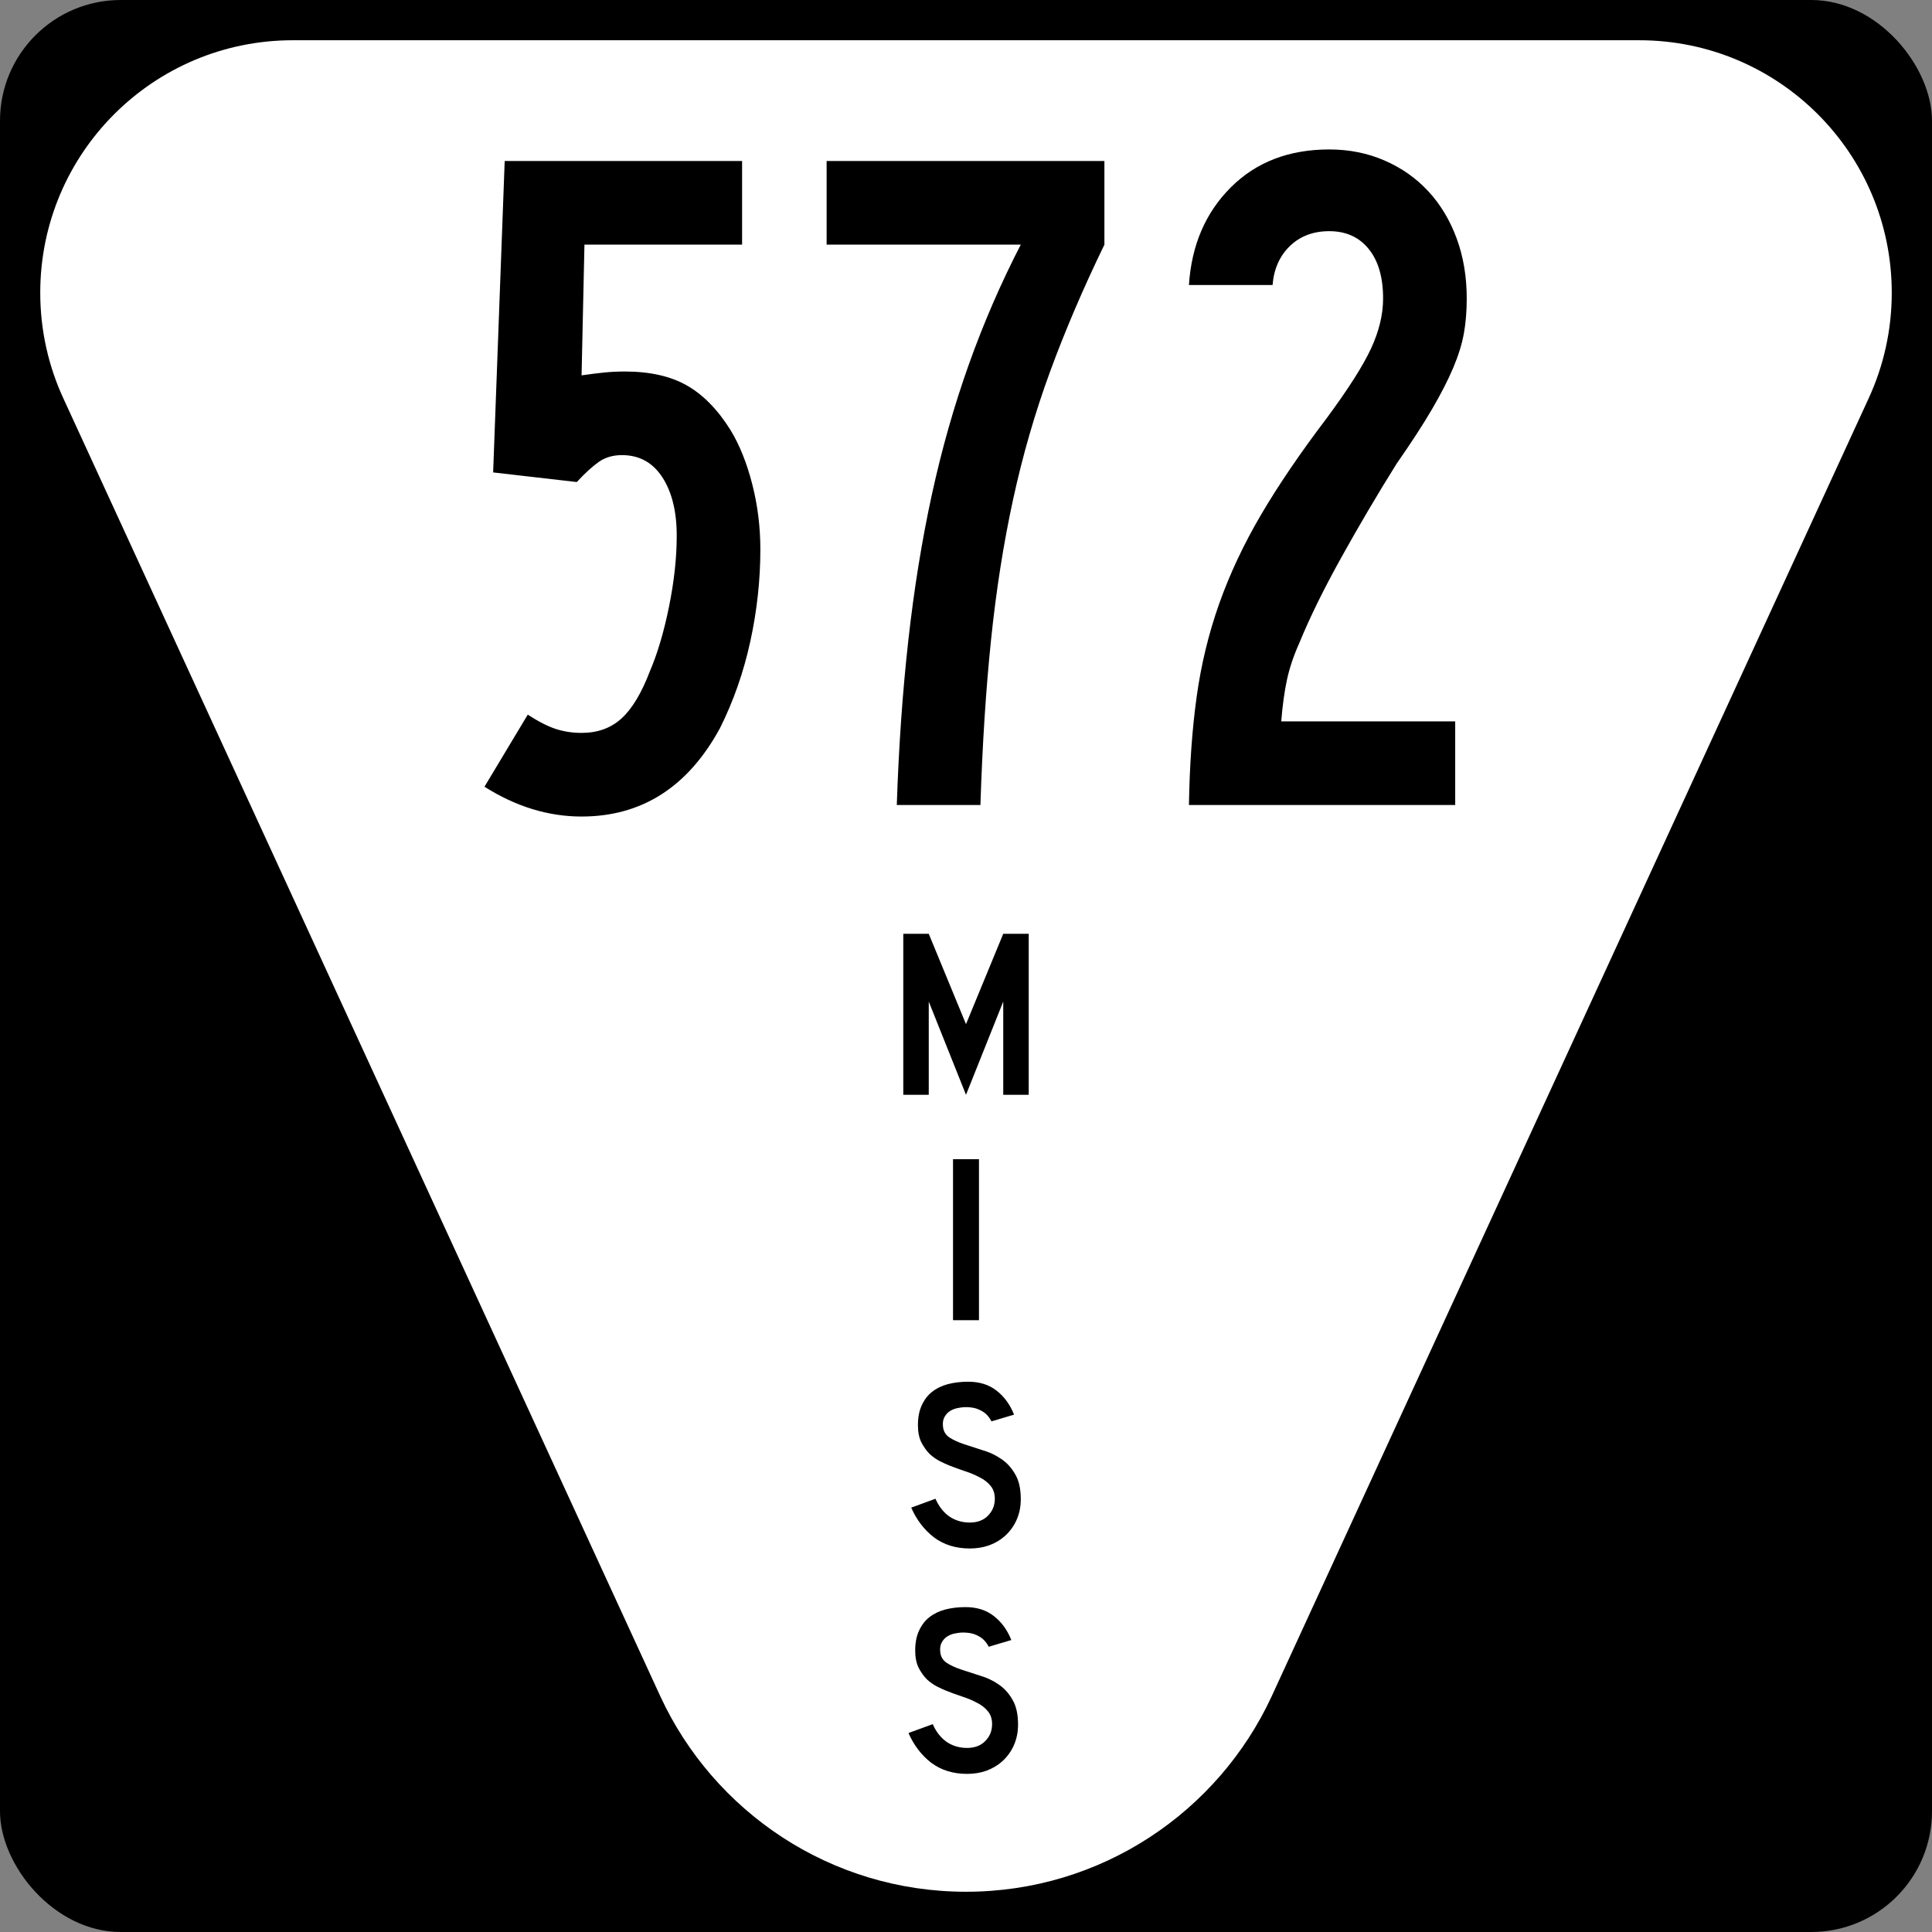 <?xml version="1.0" encoding="UTF-8" standalone="no"?>
<!-- Created with Inkscape (http://www.inkscape.org/) -->

<svg
   xmlns:dc="http://purl.org/dc/elements/1.1/"
   xmlns:cc="http://creativecommons.org/ns#"
   xmlns:rdf="http://www.w3.org/1999/02/22-rdf-syntax-ns#"
   xmlns:svg="http://www.w3.org/2000/svg"
   xmlns="http://www.w3.org/2000/svg"
   xmlns:sodipodi="http://sodipodi.sourceforge.net/DTD/sodipodi-0.dtd"
   xmlns:inkscape="http://www.inkscape.org/namespaces/inkscape"
   version="1.1"
   width="600"
   height="600"
   id="svg2838"
   inkscape:version="0.48.2 r9819"
   sodipodi:docname="Mississippi_000_template.svg">
  <rect width="100%" height="100%" fill="#808080" stroke="none"/>
  <sodipodi:namedview
     pagecolor="#ffffff"
     bordercolor="#666666"
     borderopacity="1"
     objecttolerance="10"
     gridtolerance="10"
     guidetolerance="10"
     inkscape:pageopacity="0"
     inkscape:pageshadow="2"
     inkscape:window-width="1366"
     inkscape:window-height="706"
     id="namedview3011"
     showgrid="false"
     inkscape:zoom="0.86166667"
     inkscape:cx="300"
     inkscape:cy="300"
     inkscape:window-x="-8"
     inkscape:window-y="-8"
     inkscape:window-maximized="1"
     inkscape:current-layer="svg2838" />
  <defs
     id="defs2840" />
  <rect
     width="600"
     height="600"
     rx="37.5"
     ry="37.5"
     x="0"
     y="0"
     id="rect2882"
     style="fill:#000000;stroke:none" />
  <path
     d="M 90.909,12.5 C 47.605,12.5 12.5,47.605 12.5,90.909 c 0,11.762 2.592,22.92 7.233,32.934 L 205.092,526.851 C 221.683,562.66 257.939,587.5 300,587.5 c 42.061,0 78.317,-24.84 94.908,-60.649 L 580.267,123.843 C 584.908,113.829 587.5,102.671 587.5,90.909 587.5,47.605 552.395,12.5 509.091,12.5 L 300,12.5 90.909,12.5 z"
     id="path4286"
     style="fill:#ffffff;stroke:none" />
  <g
     style="font-size:298.507px;font-style:normal;font-variant:normal;font-weight:normal;font-stretch:normal;text-align:center;line-height:100%;letter-spacing:0px;word-spacing:0px;writing-mode:lr-tb;text-anchor:middle;fill:#000000;fill-opacity:1;stroke:none;font-family:Roadgeek 2005 Series C;-inkscape-font-specification:Roadgeek 2005 Series C"
     id="text2986">
    <path
       d="m 236.137,170.6 c -1e-4,9.553 -1.045,19.105 -3.134,28.655 -2.089,9.55 -5.223,18.506 -9.401,26.869 -9.954,18.304 -24.284,27.457 -42.989,27.457 -10.349,0 -20.4,-3.085 -30.153,-9.255 l 13.437,-22.383 c 3.383,2.186 6.318,3.677 8.805,4.473 2.487,0.796 5.124,1.193 7.912,1.193 4.974,2e-5 9.104,-1.492 12.389,-4.477 3.286,-2.985 6.222,-7.86 8.809,-14.626 2.387,-5.569 4.376,-12.284 5.967,-20.146 1.591,-7.862 2.387,-15.175 2.387,-21.941 -7e-5,-7.561 -1.493,-13.631 -4.477,-18.21 -2.985,-4.579 -7.165,-6.869 -12.54,-6.869 -2.782,1.1e-4 -5.168,0.697 -7.16,2.091 -1.992,1.394 -4.282,3.485 -6.869,6.272 l -25.972,-2.988 3.589,-96.718 73.725,0 0,25.972 -48.956,0 -0.893,40.602 c 2.788,-0.401 5.176,-0.7 7.165,-0.897 1.989,-0.197 4.08,-0.296 6.272,-0.296 7.761,1.3e-4 14.179,1.443 19.253,4.327 5.074,2.885 9.6,7.51 13.578,13.874 2.787,4.579 5.027,10.153 6.718,16.721 1.691,6.568 2.537,13.335 2.537,20.301 z"
       style="fill:#000000;font-family:Roadgeek 2005 Series B;-inkscape-font-specification:Roadgeek 2005 Series B"
       id="path3014" />
    <path
       d="m 342.985,75.968 c -6.565,13.531 -12.186,26.666 -16.862,39.404 -4.676,12.739 -8.507,25.973 -11.492,39.705 -2.985,13.731 -5.273,28.309 -6.864,43.731 -1.591,15.423 -2.687,32.487 -3.289,51.192 l -25.972,0 c 0.601,-18.11 1.798,-35.176 3.589,-51.197 1.792,-16.021 4.228,-31.096 7.311,-45.225 3.082,-14.129 6.913,-27.611 11.492,-40.447 4.579,-12.835 9.951,-25.223 16.115,-37.163 l -60.297,0 0,-25.972 86.269,0 0,25.972 z"
       style="fill:#000000;font-family:Roadgeek 2005 Series B;-inkscape-font-specification:Roadgeek 2005 Series B"
       id="path3016" />
    <path
       d="m 455.508,92.684 c -1e-4,3.984 -0.298,7.617 -0.893,10.9 -0.595,3.283 -1.69,6.814 -3.284,10.595 -1.594,3.781 -3.784,8.059 -6.568,12.836 -2.785,4.777 -6.466,10.447 -11.046,17.012 -5.97,9.553 -11.691,19.255 -17.163,29.106 -5.472,9.851 -9.799,18.657 -12.981,26.418 -1.792,3.984 -3.085,7.816 -3.881,11.496 -0.796,3.68 -1.394,8.007 -1.795,12.981 l 54.03,0 0,25.972 -82.689,0 c 0.2,-12.341 0.998,-23.535 2.391,-33.583 1.394,-10.048 3.732,-19.7 7.014,-28.955 3.283,-9.255 7.611,-18.459 12.986,-27.612 5.375,-9.152 12.14,-19.103 20.296,-29.853 6.765,-9.152 11.392,-16.416 13.879,-21.79 2.487,-5.375 3.73,-10.549 3.73,-15.523 -7e-5,-6.565 -1.493,-11.688 -4.477,-15.368 -2.985,-3.68 -7.065,-5.52 -12.239,-5.52 -4.974,1.78e-4 -9.052,1.541 -12.234,4.623 -3.182,3.082 -4.974,7.113 -5.375,12.093 l -25.972,0 c 0.796,-12.34 5.124,-22.442 12.986,-30.304 7.862,-7.861 18.06,-11.792 30.595,-11.793 6.17,2.04e-4 11.893,1.145 17.167,3.434 5.274,2.29 9.802,5.474 13.583,9.552 3.78,4.078 6.715,8.954 8.805,14.626 2.089,5.672 3.134,11.891 3.134,18.657 z"
       style="fill:#000000;font-family:Roadgeek 2005 Series B;-inkscape-font-specification:Roadgeek 2005 Series B"
       id="path3018" />
  </g>
  <g
     id="g3035">
    <path
       d="m 311.567,340 0,-28.955 L 300,340 l -11.567,-28.955 0,28.955 -7.91,0 0,-50 7.91,0 11.567,28.06 11.567,-28.06 7.91,0 0,50 -7.91,0"
       id="path3029"
       style="font-size:74.627px;font-style:normal;font-variant:normal;font-weight:normal;font-stretch:normal;text-align:start;line-height:125%;letter-spacing:0px;word-spacing:0px;writing-mode:lr-tb;text-anchor:start;fill:#000000;fill-opacity:1;stroke:none;font-family:Roadgeek 2005 Series D;-inkscape-font-specification:Roadgeek 2005 Series D" />
    <path
       d="m 295.97,410 0,-50 8.06,0 0,50 -8.06,0"
       id="path3026"
       style="font-size:74.627px;font-style:normal;font-variant:normal;font-weight:normal;font-stretch:normal;text-align:start;line-height:125%;letter-spacing:0px;word-spacing:0px;writing-mode:lr-tb;text-anchor:start;fill:#000000;fill-opacity:1;stroke:none;font-family:Roadgeek 2005 Series D;-inkscape-font-specification:Roadgeek 2005 Series D" />
    <path
       d="m 317.015,465.598 c -4e-5,2.289 -0.423,4.403 -1.269,6.343 -0.846,1.94 -2.065,3.632 -3.657,5.075 -1.393,1.244 -3.035,2.214 -4.925,2.91 -1.841,0.647 -3.831,0.97 -5.97,0.97 -4.328,0 -8.035,-1.144 -11.119,-3.433 -3.035,-2.338 -5.398,-5.423 -7.09,-9.254 l 7.537,-2.761 c 1.045,2.388 2.488,4.229 4.328,5.522 1.841,1.244 3.955,1.866 6.343,1.866 2.338,10e-6 4.204,-0.697 5.597,-2.09 1.443,-1.443 2.164,-3.209 2.164,-5.299 -3e-5,-1.642 -0.448,-2.985 -1.343,-4.03 -0.846,-1.045 -1.965,-1.915 -3.358,-2.612 -1.393,-0.746 -2.935,-1.393 -4.627,-1.94 -1.642,-0.547 -3.284,-1.144 -4.925,-1.791 -0.746,-0.298 -1.667,-0.721 -2.761,-1.269 -1.095,-0.547 -2.164,-1.294 -3.209,-2.239 -0.995,-0.995 -1.866,-2.214 -2.612,-3.657 -0.697,-1.443 -1.045,-3.209 -1.045,-5.298 -10e-6,-2.438 0.398,-4.502 1.194,-6.194 0.796,-1.741 1.866,-3.134 3.209,-4.179 1.393,-1.094 3.035,-1.891 4.925,-2.388 1.94,-0.497 4.03,-0.746 6.269,-0.746 3.532,5e-5 6.468,0.92 8.806,2.761 2.388,1.841 4.204,4.328 5.448,7.463 l -7.015,2.09 c -0.398,-0.796 -0.92,-1.517 -1.567,-2.164 -0.547,-0.547 -1.318,-1.045 -2.313,-1.493 -0.945,-0.448 -2.114,-0.696 -3.507,-0.746 -0.896,-0.05 -1.841,0.025 -2.836,0.224 -0.945,0.149 -1.791,0.448 -2.537,0.896 -0.746,0.448 -1.343,1.07 -1.791,1.866 -0.448,0.746 -0.622,1.692 -0.522,2.836 0.1,1.542 0.771,2.736 2.015,3.582 1.244,0.796 2.761,1.493 4.552,2.09 1.791,0.597 3.706,1.219 5.746,1.866 2.09,0.597 4.005,1.493 5.746,2.687 1.741,1.144 3.184,2.711 4.328,4.701 1.194,1.94 1.791,4.552 1.791,7.836"
       id="path3023"
       style="font-size:74.627px;font-style:normal;font-variant:normal;font-weight:normal;font-stretch:normal;text-align:start;line-height:125%;letter-spacing:0px;word-spacing:0px;writing-mode:lr-tb;text-anchor:start;fill:#000000;fill-opacity:1;stroke:none;font-family:Roadgeek 2005 Series D;-inkscape-font-specification:Roadgeek 2005 Series D" />
    <path
       d="m 316.165,535.597 c -4e-5,2.289 -0.423,4.403 -1.269,6.343 -0.846,1.94 -2.065,3.632 -3.657,5.075 -1.393,1.244 -3.035,2.214 -4.925,2.91 -1.841,0.647 -3.831,0.97 -5.97,0.97 -4.328,0 -8.035,-1.144 -11.119,-3.433 -3.035,-2.338 -5.398,-5.423 -7.09,-9.254 l 7.537,-2.761 c 1.045,2.388 2.488,4.229 4.328,5.522 1.841,1.244 3.955,1.866 6.343,1.866 2.338,10e-6 4.204,-0.697 5.597,-2.09 1.443,-1.443 2.164,-3.209 2.164,-5.299 -2e-5,-1.642 -0.448,-2.985 -1.343,-4.03 -0.846,-1.045 -1.965,-1.915 -3.358,-2.612 -1.393,-0.746 -2.935,-1.393 -4.627,-1.94 -1.642,-0.547 -3.284,-1.144 -4.925,-1.791 -0.746,-0.298 -1.667,-0.721 -2.761,-1.269 -1.095,-0.547 -2.164,-1.294 -3.209,-2.239 -0.995,-0.995 -1.866,-2.214 -2.612,-3.657 -0.697,-1.443 -1.045,-3.209 -1.045,-5.299 -10e-6,-2.438 0.398,-4.502 1.194,-6.194 0.796,-1.741 1.866,-3.134 3.209,-4.179 1.393,-1.094 3.035,-1.89 4.925,-2.388 1.94,-0.497 4.03,-0.746 6.269,-0.746 3.532,5e-5 6.468,0.92 8.806,2.761 2.388,1.841 4.204,4.328 5.448,7.463 l -7.015,2.09 c -0.398,-0.796 -0.92,-1.517 -1.567,-2.164 -0.547,-0.547 -1.318,-1.045 -2.313,-1.493 -0.945,-0.448 -2.114,-0.696 -3.507,-0.746 -0.896,-0.05 -1.841,0.025 -2.836,0.224 -0.945,0.149 -1.791,0.448 -2.537,0.896 -0.746,0.448 -1.343,1.07 -1.791,1.866 -0.448,0.746 -0.622,1.692 -0.522,2.836 0.1,1.542 0.771,2.736 2.015,3.582 1.244,0.796 2.761,1.493 4.552,2.09 1.791,0.597 3.706,1.219 5.746,1.866 2.09,0.597 4.005,1.493 5.746,2.687 1.741,1.144 3.184,2.711 4.328,4.701 1.194,1.94 1.791,4.552 1.791,7.836"
       id="path3020"
       style="font-size:74.627px;font-style:normal;font-variant:normal;font-weight:normal;font-stretch:normal;text-align:start;line-height:125%;letter-spacing:0px;word-spacing:0px;writing-mode:lr-tb;text-anchor:start;fill:#000000;fill-opacity:1;stroke:none;font-family:Roadgeek 2005 Series D;-inkscape-font-specification:Roadgeek 2005 Series D" />
  </g>
</svg>
